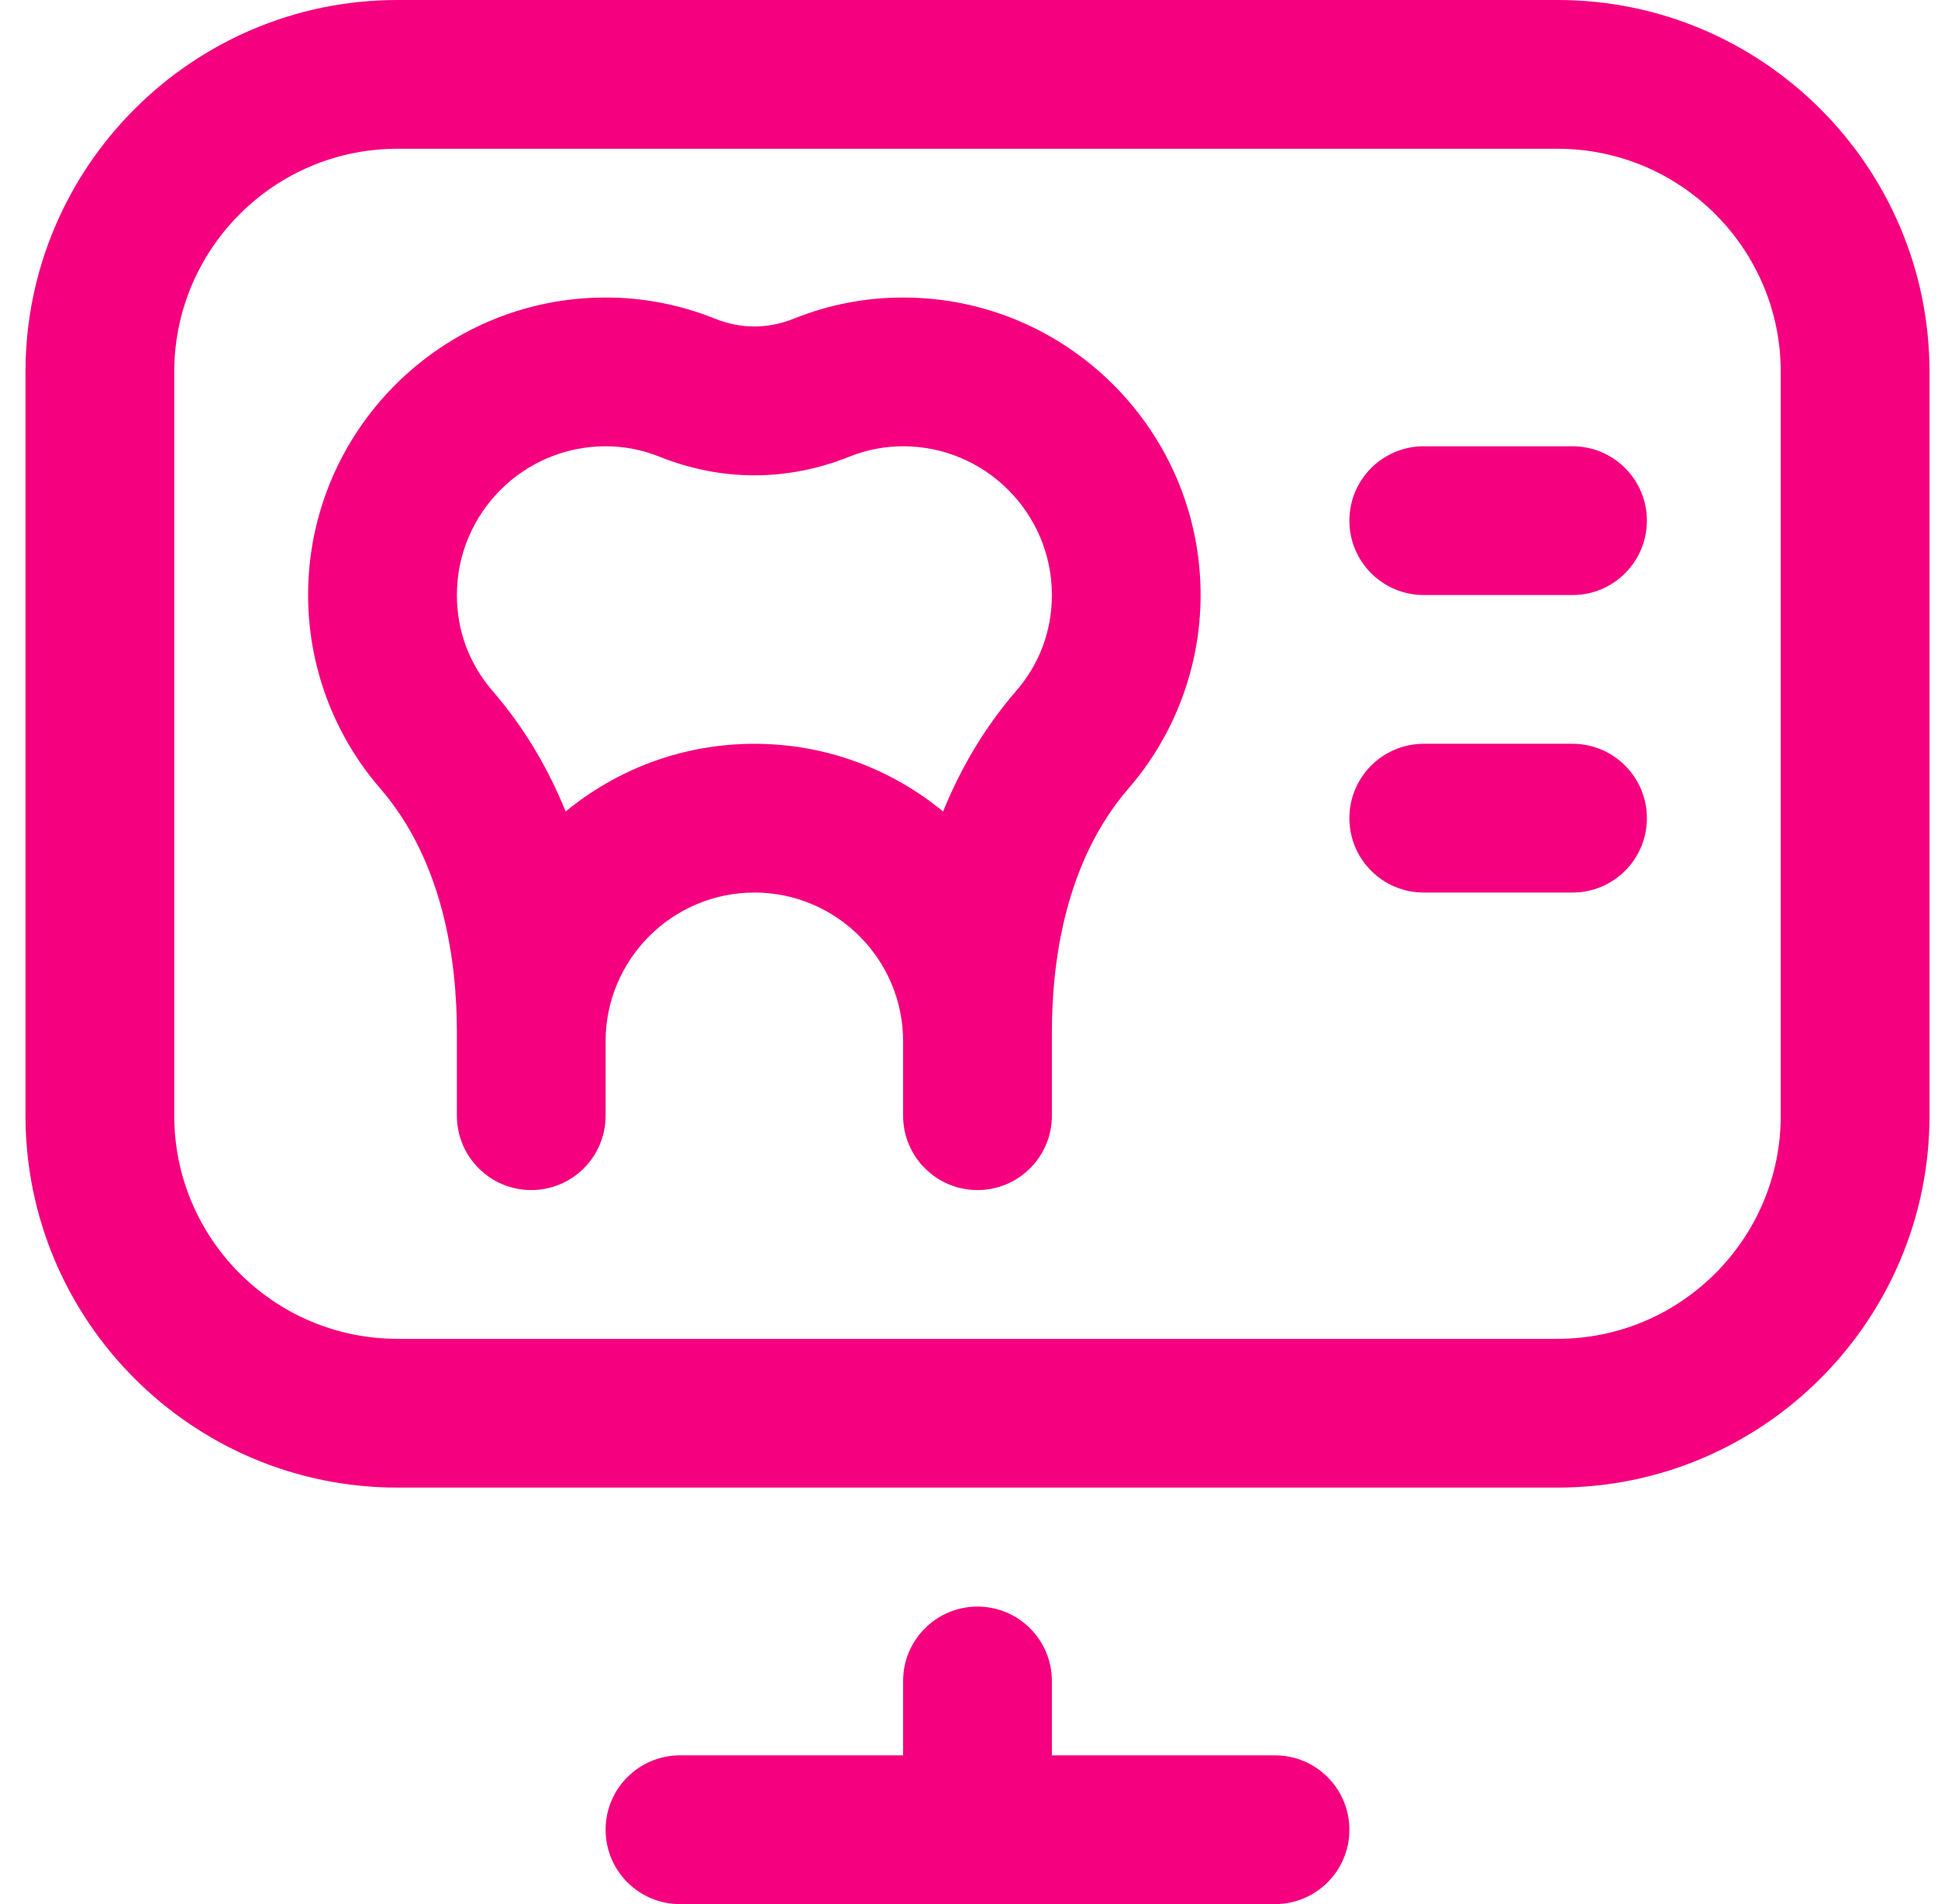 <svg width="57" height="56" viewBox="0 0 57 56" fill="none" xmlns="http://www.w3.org/2000/svg">
<g clip-path="url(#clip0_612_4180)">
<path d="M46.25 13.125H41.875C40.667 13.125 39.688 14.104 39.688 15.312C39.688 16.521 40.667 17.5 41.875 17.5H46.25C47.458 17.5 48.438 16.521 48.438 15.312C48.438 14.104 47.458 13.125 46.25 13.125Z" fill="#F5007E"/>
<path d="M46.25 21.875H41.875C40.667 21.875 39.688 22.854 39.688 24.062C39.688 25.271 40.667 26.25 41.875 26.25H46.25C47.458 26.25 48.438 25.271 48.438 24.062C48.438 22.854 47.458 21.875 46.25 21.875Z" fill="#F5007E"/>
<path d="M26.562 8.75C25.459 8.75 24.381 8.958 23.358 9.368C22.581 9.68 21.794 9.68 21.017 9.368C19.994 8.958 18.916 8.75 17.812 8.75C12.988 8.75 9.062 12.675 9.062 17.5C9.062 19.588 9.815 21.607 11.181 23.186C13.046 25.341 13.438 28.277 13.438 30.36V32.812C13.438 34.021 14.417 35 15.625 35C16.833 35 17.812 34.021 17.812 32.812V30.625C17.812 28.213 19.775 26.25 22.188 26.25C24.6 26.25 26.562 28.213 26.562 30.625V32.812C26.562 34.021 27.542 35 28.75 35C29.958 35 30.938 34.021 30.938 32.812C30.938 31.855 30.938 30.767 30.938 30.36C30.938 28.277 31.329 25.341 33.194 23.186C34.56 21.607 35.312 19.588 35.312 17.5C35.312 12.675 31.387 8.75 26.562 8.75ZM29.885 20.323C28.929 21.429 28.236 22.639 27.738 23.866C26.227 22.623 24.293 21.875 22.188 21.875C20.082 21.875 18.148 22.623 16.637 23.866C16.139 22.639 15.446 21.429 14.49 20.324C13.801 19.528 13.438 18.552 13.438 17.5C13.438 15.088 15.4 13.125 17.812 13.125C18.355 13.125 18.886 13.227 19.389 13.429C21.22 14.163 23.155 14.163 24.986 13.429C25.489 13.227 26.02 13.125 26.562 13.125C28.975 13.125 30.938 15.088 30.938 17.5C30.938 18.552 30.574 19.528 29.885 20.323Z" fill="#F5007E"/>
<path d="M45.812 0H11.688C5.657 0 0.75 4.907 0.75 10.938V32.812C0.75 38.843 5.657 43.75 11.688 43.75H45.812C51.843 43.75 56.75 38.843 56.75 32.812V10.938C56.75 4.907 51.843 0 45.812 0ZM52.375 32.812C52.375 36.431 49.431 39.375 45.812 39.375H11.688C8.069 39.375 5.125 36.431 5.125 32.812V10.938C5.125 7.319 8.069 4.375 11.688 4.375H45.812C49.431 4.375 52.375 7.319 52.375 10.938V32.812Z" fill="#F5007E"/>
<path d="M28.75 47.25C27.542 47.25 26.562 48.229 26.562 49.438V51.625H20C18.792 51.625 17.812 52.604 17.812 53.812C17.812 55.021 18.792 56 20 56H37.5C38.708 56 39.688 55.021 39.688 53.812C39.688 52.604 38.708 51.625 37.5 51.625H30.938V49.438C30.938 48.229 29.958 47.25 28.75 47.25Z" fill="#F5007E"/>
</g>
<defs>
<clipPath id="clip0_612_4180">
<rect width="56" height="56" fill="white" transform="translate(0.75)"/>
</clipPath>
</defs>
</svg>
